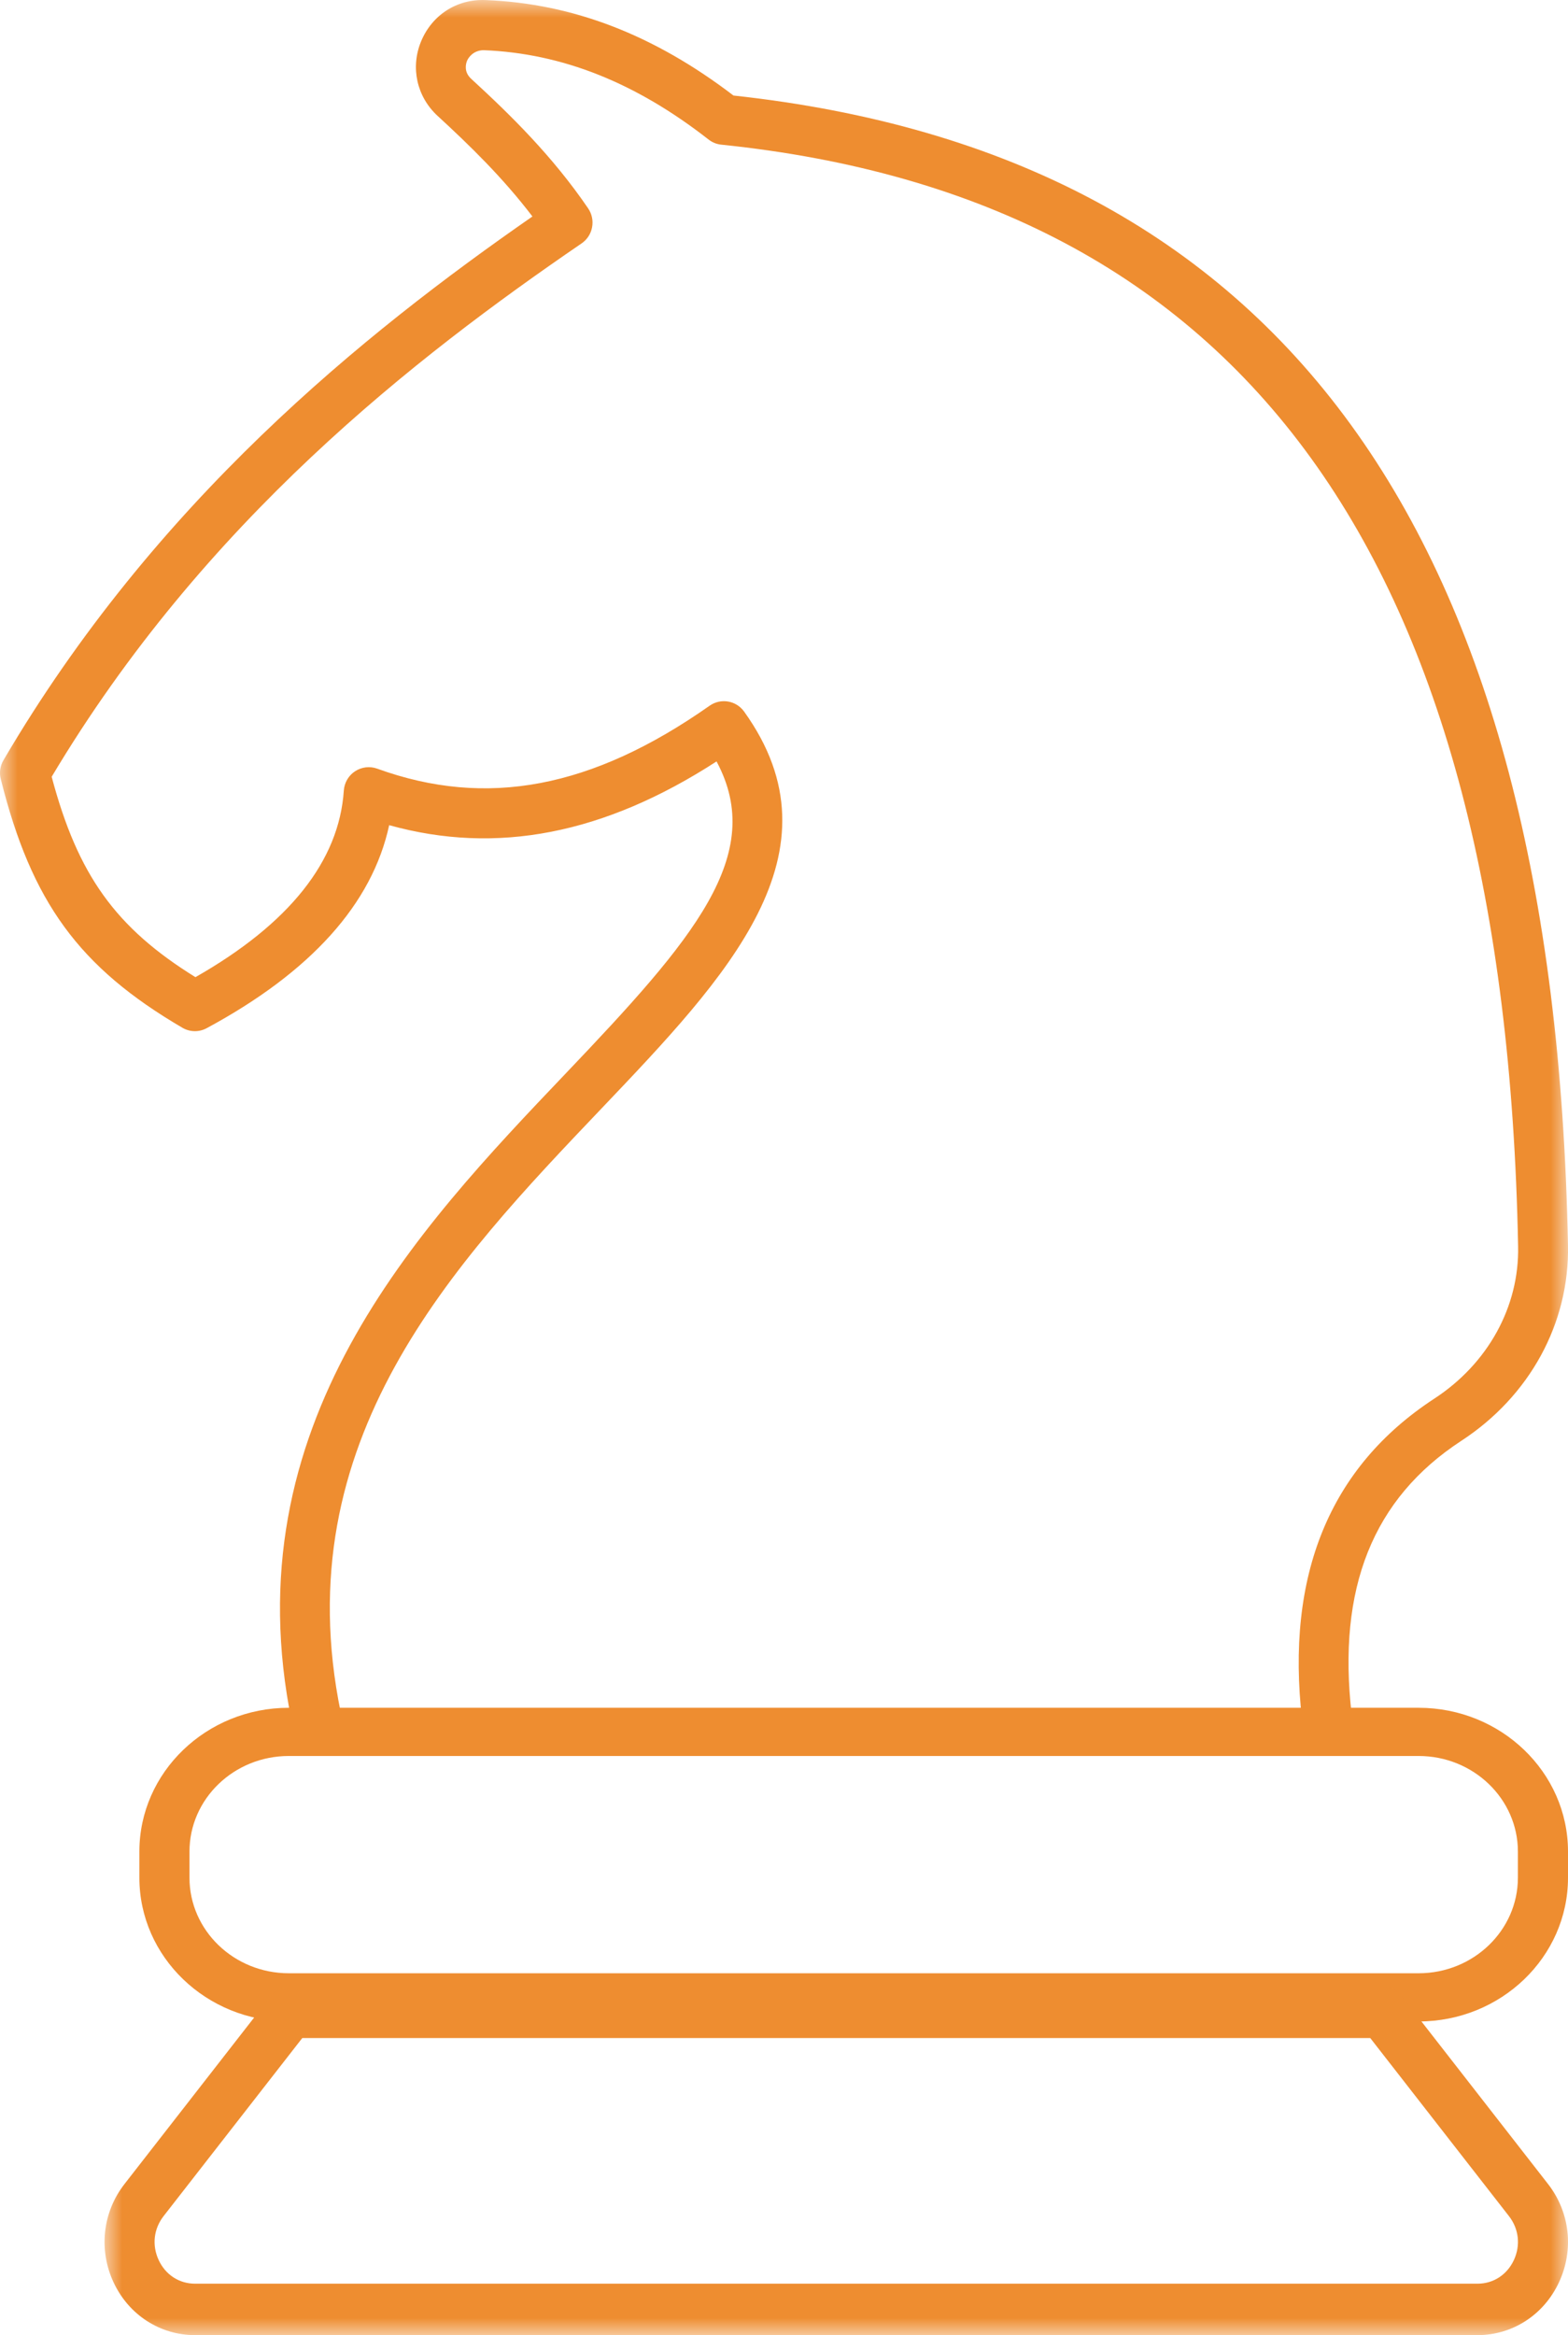 <?xml version="1.0" encoding="UTF-8"?>
<svg width="45px" height="67px" viewBox="0 0 45 67" version="1.1" xmlns="http://www.w3.org/2000/svg" xmlns:xlink="http://www.w3.org/1999/xlink">
    <title>Group 9</title>
    <defs>
        <polygon id="path-1" points="0 0 45 0 45 50 0 50"></polygon>
        <polygon id="path-3" points="0 0 42 0 42 10 0 10"></polygon>
    </defs>
    <g id="Page-1" stroke="none" stroke-width="1" fill="none" fill-rule="evenodd">
        <g id="Diensten-Subpagina" transform="translate(-489, -1468)">
            <g id="Group-9" transform="translate(489, 1468)">
                <g id="Group-3">
                    <mask id="mask-2" fill="white">
                        <use xlink:href="#path-1"></use>
                    </mask>
                    <g id="Clip-2"></g>
                    <path d="M9.078,49.999 C8.745,49.999 8.447,49.765 8.378,49.425 C6.625,40.887 11.956,35.292 16.239,30.796 C19.909,26.946 22.004,24.531 20.564,21.847 C17.343,23.932 14.255,24.535 11.169,23.676 C10.682,25.931 8.924,27.888 5.931,29.501 C5.713,29.619 5.449,29.614 5.235,29.489 C2.269,27.753 0.905,25.886 0.022,22.353 C-0.025,22.169 0.004,21.974 0.099,21.812 C4.447,14.4 10.412,9.593 15.28,6.211 C14.435,5.101 13.476,4.168 12.553,3.32 C11.961,2.771 11.777,1.938 12.082,1.194 C12.392,0.438 13.103,-0.033 13.935,0.002 C16.435,0.099 18.765,0.996 21.05,2.741 C36.771,4.448 44.605,15.241 44.999,35.728 C45.046,37.963 43.9,40.063 41.932,41.344 C39.401,43 38.373,45.569 38.792,49.196 C38.837,49.591 38.556,49.948 38.163,49.994 C37.771,50.045 37.416,49.757 37.37,49.362 C36.89,45.197 38.163,42.093 41.154,40.136 C42.703,39.128 43.605,37.49 43.568,35.758 C43.19,16.039 35.71,5.701 20.703,4.151 C20.569,4.138 20.442,4.087 20.336,4.004 C18.242,2.368 16.13,1.529 13.88,1.44 C13.571,1.443 13.435,1.669 13.404,1.744 C13.368,1.832 13.307,2.06 13.519,2.258 C14.662,3.307 15.862,4.486 16.88,5.98 C16.987,6.138 17.028,6.333 16.992,6.521 C16.958,6.708 16.85,6.875 16.692,6.983 C11.9,10.262 5.857,14.958 1.483,22.287 C2.23,25.1 3.315,26.616 5.609,28.037 C8.3,26.505 9.732,24.706 9.867,22.683 C9.883,22.458 10.002,22.252 10.19,22.129 C10.379,22.006 10.613,21.978 10.824,22.054 C13.961,23.192 16.992,22.619 20.366,20.248 C20.687,20.023 21.127,20.099 21.355,20.416 C24.26,24.461 20.865,28.023 17.273,31.794 C13.01,36.267 8.179,41.337 9.779,49.134 C9.858,49.523 9.61,49.904 9.223,49.985 C9.174,49.994 9.126,49.999 9.078,49.999" id="Fill-1" fill="#EE8D30" mask="url(#mask-2)"></path>
                </g>
                <path d="M8.287,50.383 C6.716,50.383 5.438,51.612 5.438,53.125 L5.438,53.875 C5.438,55.388 6.716,56.617 8.287,56.617 L40.712,56.617 C42.284,56.617 43.562,55.388 43.562,53.875 L43.562,53.125 C43.562,51.612 42.284,50.383 40.712,50.383 L8.287,50.383 Z M40.712,58 L8.287,58 C5.923,58 4,56.15 4,53.875 L4,53.125 C4,50.85 5.923,49 8.287,49 L40.712,49 C43.077,49 45,50.85 45,53.125 L45,53.875 C45,56.15 43.077,58 40.712,58 L40.712,58 Z" id="Fill-4" fill="#EE8D30"></path>
                <g id="Group-8" transform="translate(3, 57)">
                    <mask id="mask-4" fill="white">
                        <use xlink:href="#path-3"></use>
                    </mask>
                    <g id="Clip-7"></g>
                    <path d="M5.675,1.476 L1.694,6.586 C1.409,6.953 1.357,7.425 1.555,7.848 C1.752,8.271 2.144,8.524 2.6,8.524 L39.4,8.524 C39.857,8.524 40.248,8.271 40.446,7.848 C40.643,7.424 40.591,6.953 40.306,6.586 L36.325,1.476 L5.675,1.476 Z M39.4,10 L2.6,10 C1.593,10 0.696,9.42 0.26,8.488 C-0.177,7.554 -0.057,6.473 0.573,5.664 L4.769,0.277 C4.906,0.101 5.112,0 5.33,0 L36.67,0 C36.888,0 37.094,0.101 37.231,0.277 L41.427,5.664 C42.057,6.472 42.177,7.553 41.74,8.487 C41.304,9.42 40.408,10 39.4,10 L39.4,10 Z" id="Fill-6" fill="#EE8D30" mask="url(#mask-4)"></path>
                </g>
            </g>
        </g>
    </g>
</svg>